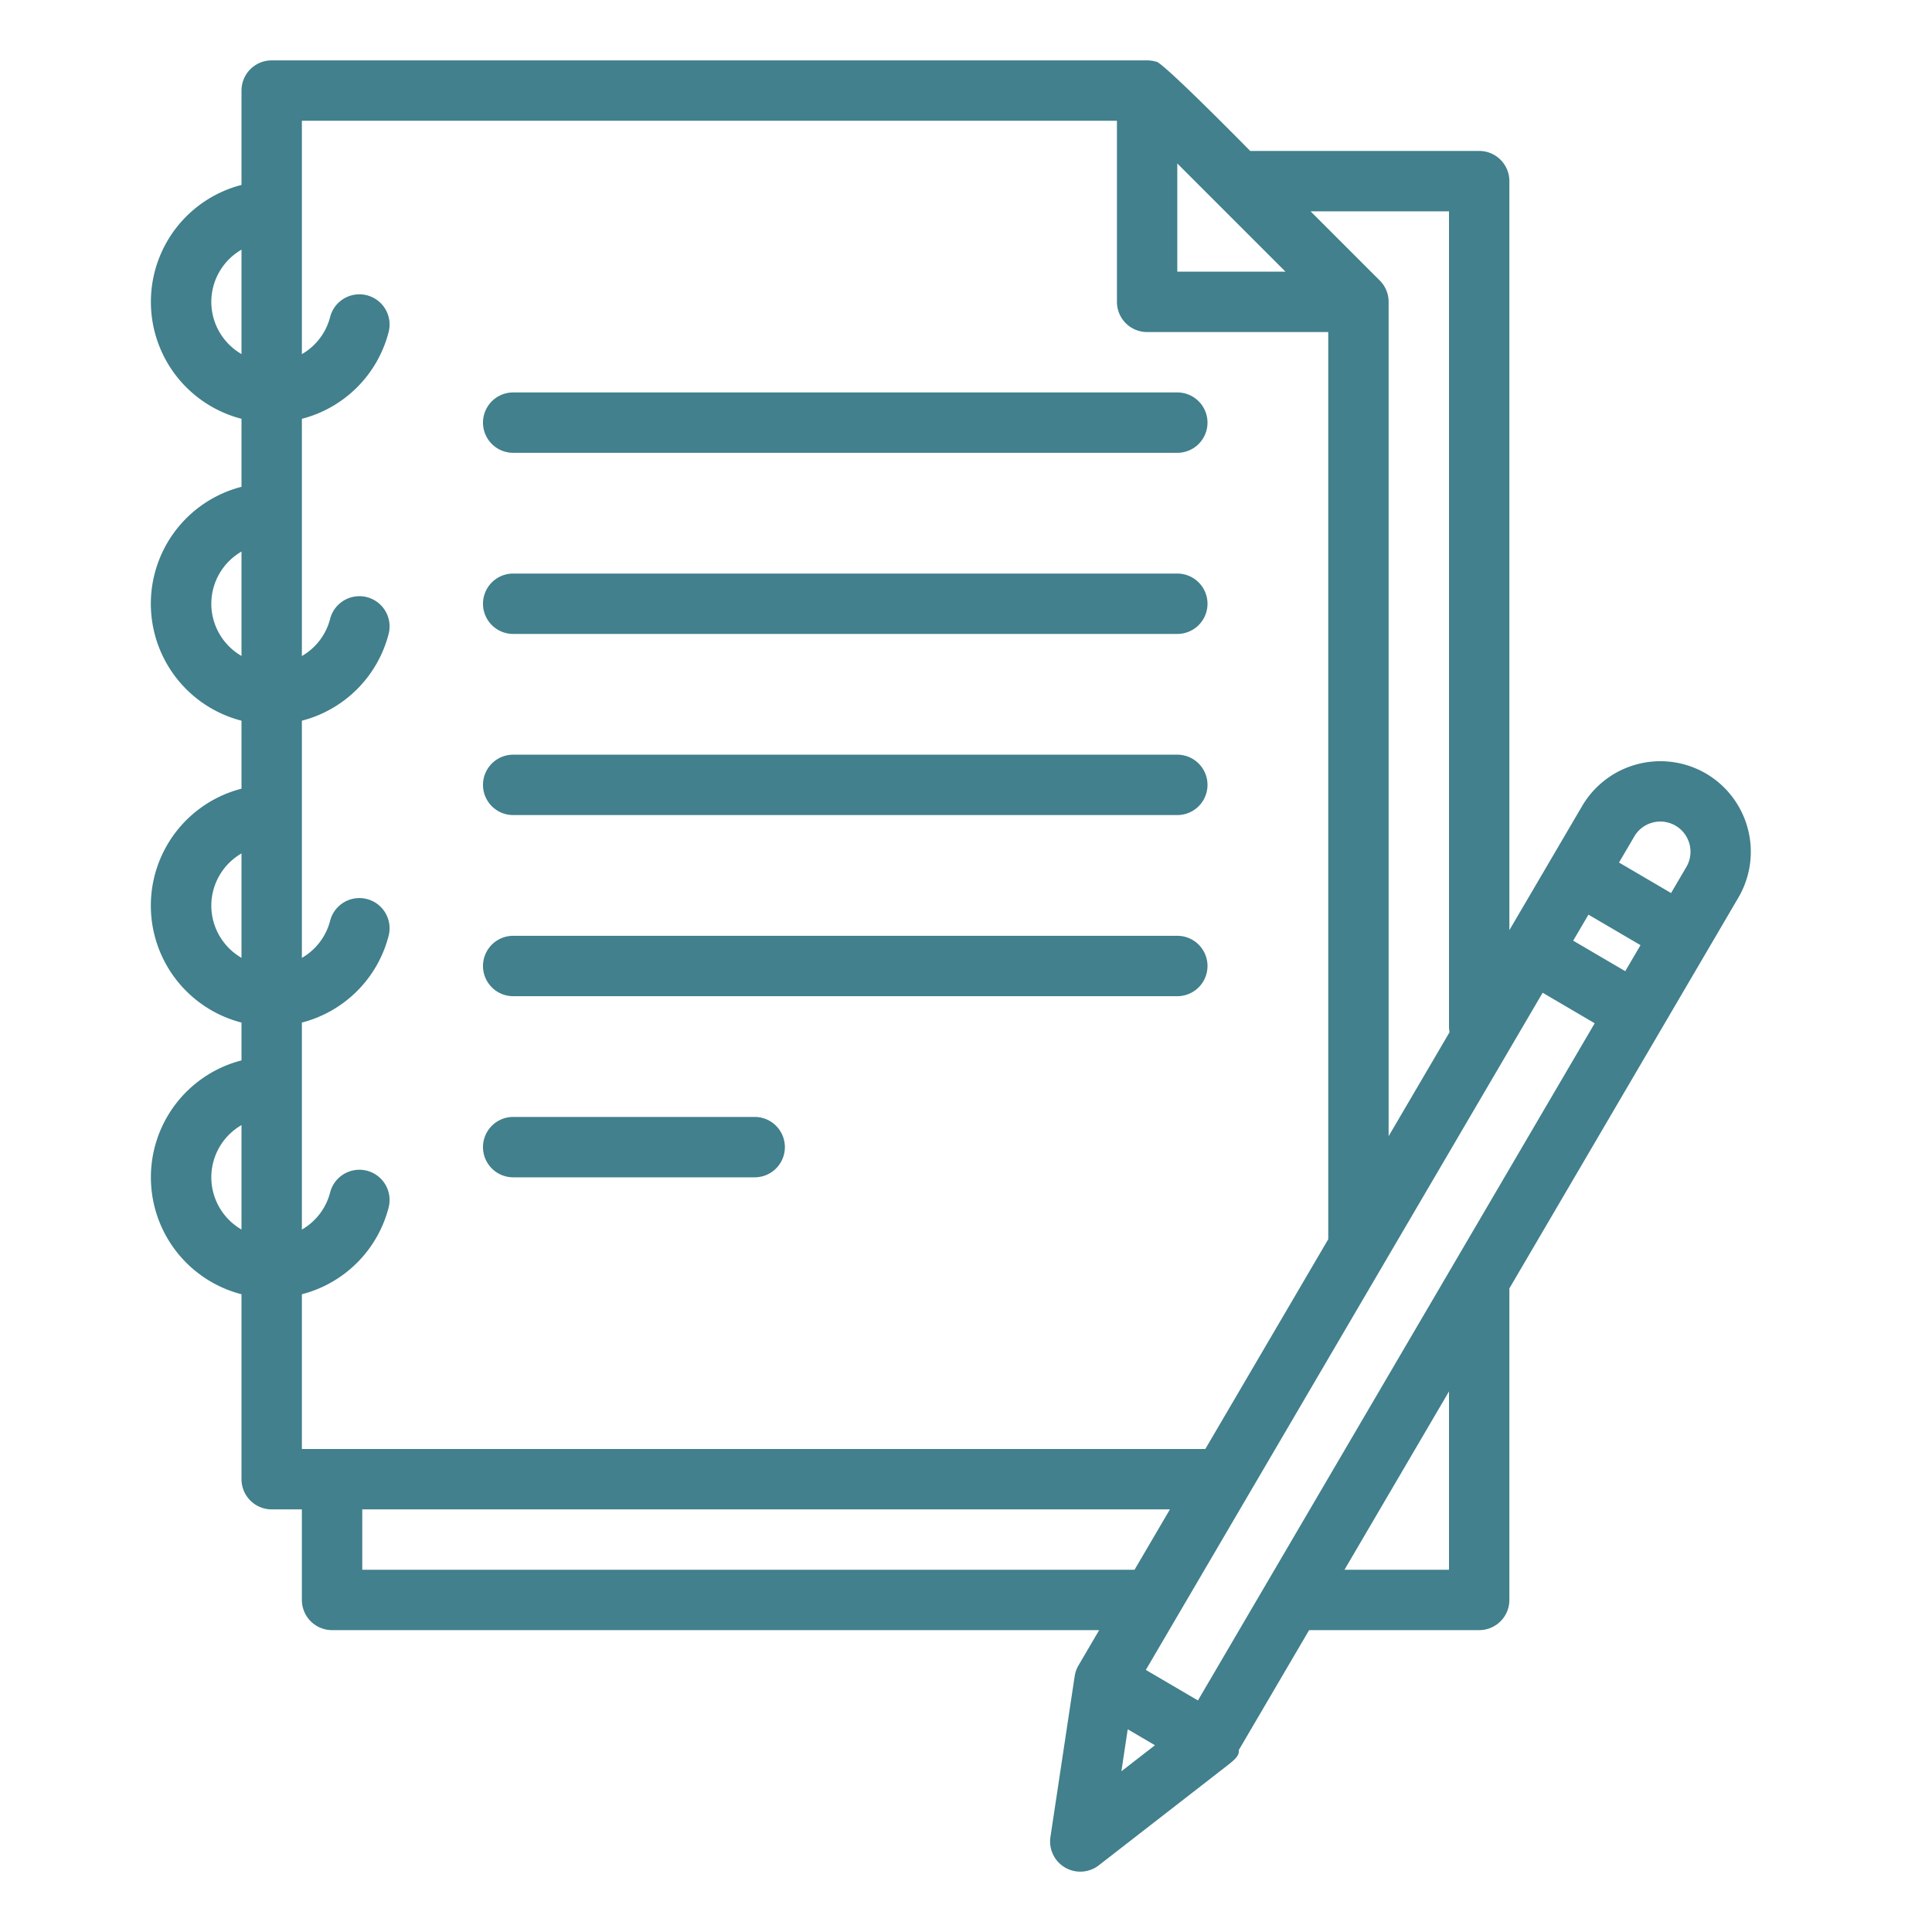 <svg width="72" height="72" fill="none" xmlns="http://www.w3.org/2000/svg"><path d="M19.125 16.875h24.75a1.125 1.125 0 1 0 0-2.25h-24.75a1.125 1.125 0 1 0 0 2.25Zm0 6.75h24.75a1.125 1.125 0 1 0 0-2.25h-24.75a1.125 1.125 0 1 0 0 2.25Zm0 6.75h24.75a1.125 1.125 0 1 0 0-2.25h-24.75a1.125 1.125 0 1 0 0 2.25Zm0 6.75h24.75a1.125 1.125 0 1 0 0-2.25h-24.75a1.125 1.125 0 1 0 0 2.25Zm0 6.75h9a1.125 1.125 0 1 0 0-2.25h-9a1.125 1.125 0 1 0 0 2.25Z" fill="#41808C"/><path d="M63.581 28.83a3.379 3.379 0 0 0-4.618 1.206l-2.713 4.628V6.75a1.125 1.125 0 0 0-1.125-1.125h-8.534s-3.38-3.442-3.516-3.327a1.121 1.121 0 0 0-.325-.048H10.125A1.125 1.125 0 0 0 9 3.375v3.517a4.5 4.5 0 0 0 0 8.715v2.535a4.5 4.5 0 0 0 0 8.716v2.534a4.5 4.5 0 0 0 0 8.716v1.41a4.5 4.5 0 0 0 0 8.715v6.892a1.125 1.125 0 0 0 1.125 1.125h1.125v3.375a1.125 1.125 0 0 0 1.125 1.125h28.588l-.771 1.315a1.115 1.115 0 0 0-.138.383l-.004.019-.003.018v.004l-.9 5.968a1.125 1.125 0 0 0 1.803 1.057l4.785-3.716c.306-.238.456-.383.432-.579l2.62-4.469h6.338a1.125 1.125 0 0 0 1.125-1.125v-11.61l8.536-14.567a3.38 3.38 0 0 0-1.205-4.618Zm-1.99 1.823a1.125 1.125 0 0 1 1.254 1.658l-.569.97-1.94-1.137.569-.97a1.116 1.116 0 0 1 .685-.52ZM44.642 63.37l-1.94-1.137L57.49 36.996l1.94 1.138L44.644 63.37Zm-.768-57.279 4.034 4.034h-4.034V6.091Zm14.754 28.965.569-.97 1.94 1.137-.568.97-1.941-1.137ZM54 7.875V38.25c0 .073.007.146.021.217l-2.271 3.876V11.25a1.122 1.122 0 0 0-.328-.794l-.002-.002-2.579-2.579H54ZM11.25 4.5h30.375v6.75a1.125 1.125 0 0 0 1.125 1.125h6.75v33.808L44.919 54H11.25v-5.767a4.497 4.497 0 0 0 3.233-3.234 1.125 1.125 0 1 0-2.18-.56 2.242 2.242 0 0 1-1.053 1.384v-7.715a4.497 4.497 0 0 0 3.233-3.234 1.125 1.125 0 1 0-2.18-.56 2.242 2.242 0 0 1-1.053 1.384v-8.84a4.497 4.497 0 0 0 3.233-3.234 1.125 1.125 0 1 0-2.18-.56 2.242 2.242 0 0 1-1.053 1.384v-8.84a4.497 4.497 0 0 0 3.233-3.234 1.125 1.125 0 1 0-2.18-.56 2.242 2.242 0 0 1-1.053 1.384V4.5Zm-3.375 6.75A2.25 2.25 0 0 1 9 9.304v3.891a2.25 2.25 0 0 1-1.125-1.945Zm0 11.25A2.25 2.25 0 0 1 9 20.555v3.89A2.25 2.25 0 0 1 7.875 22.5Zm0 11.25A2.25 2.25 0 0 1 9 31.805v3.89a2.25 2.25 0 0 1-1.125-1.945Zm0 10.125A2.25 2.25 0 0 1 9 41.929v3.892a2.25 2.25 0 0 1-1.125-1.946ZM13.5 58.5v-2.25h30.1l-1.319 2.25H13.5Zm28.527 5.945 1.015.595-1.251.971.236-1.566ZM54 58.5h-3.895L54 51.854V58.5Z" fill="#41808C"/></svg>